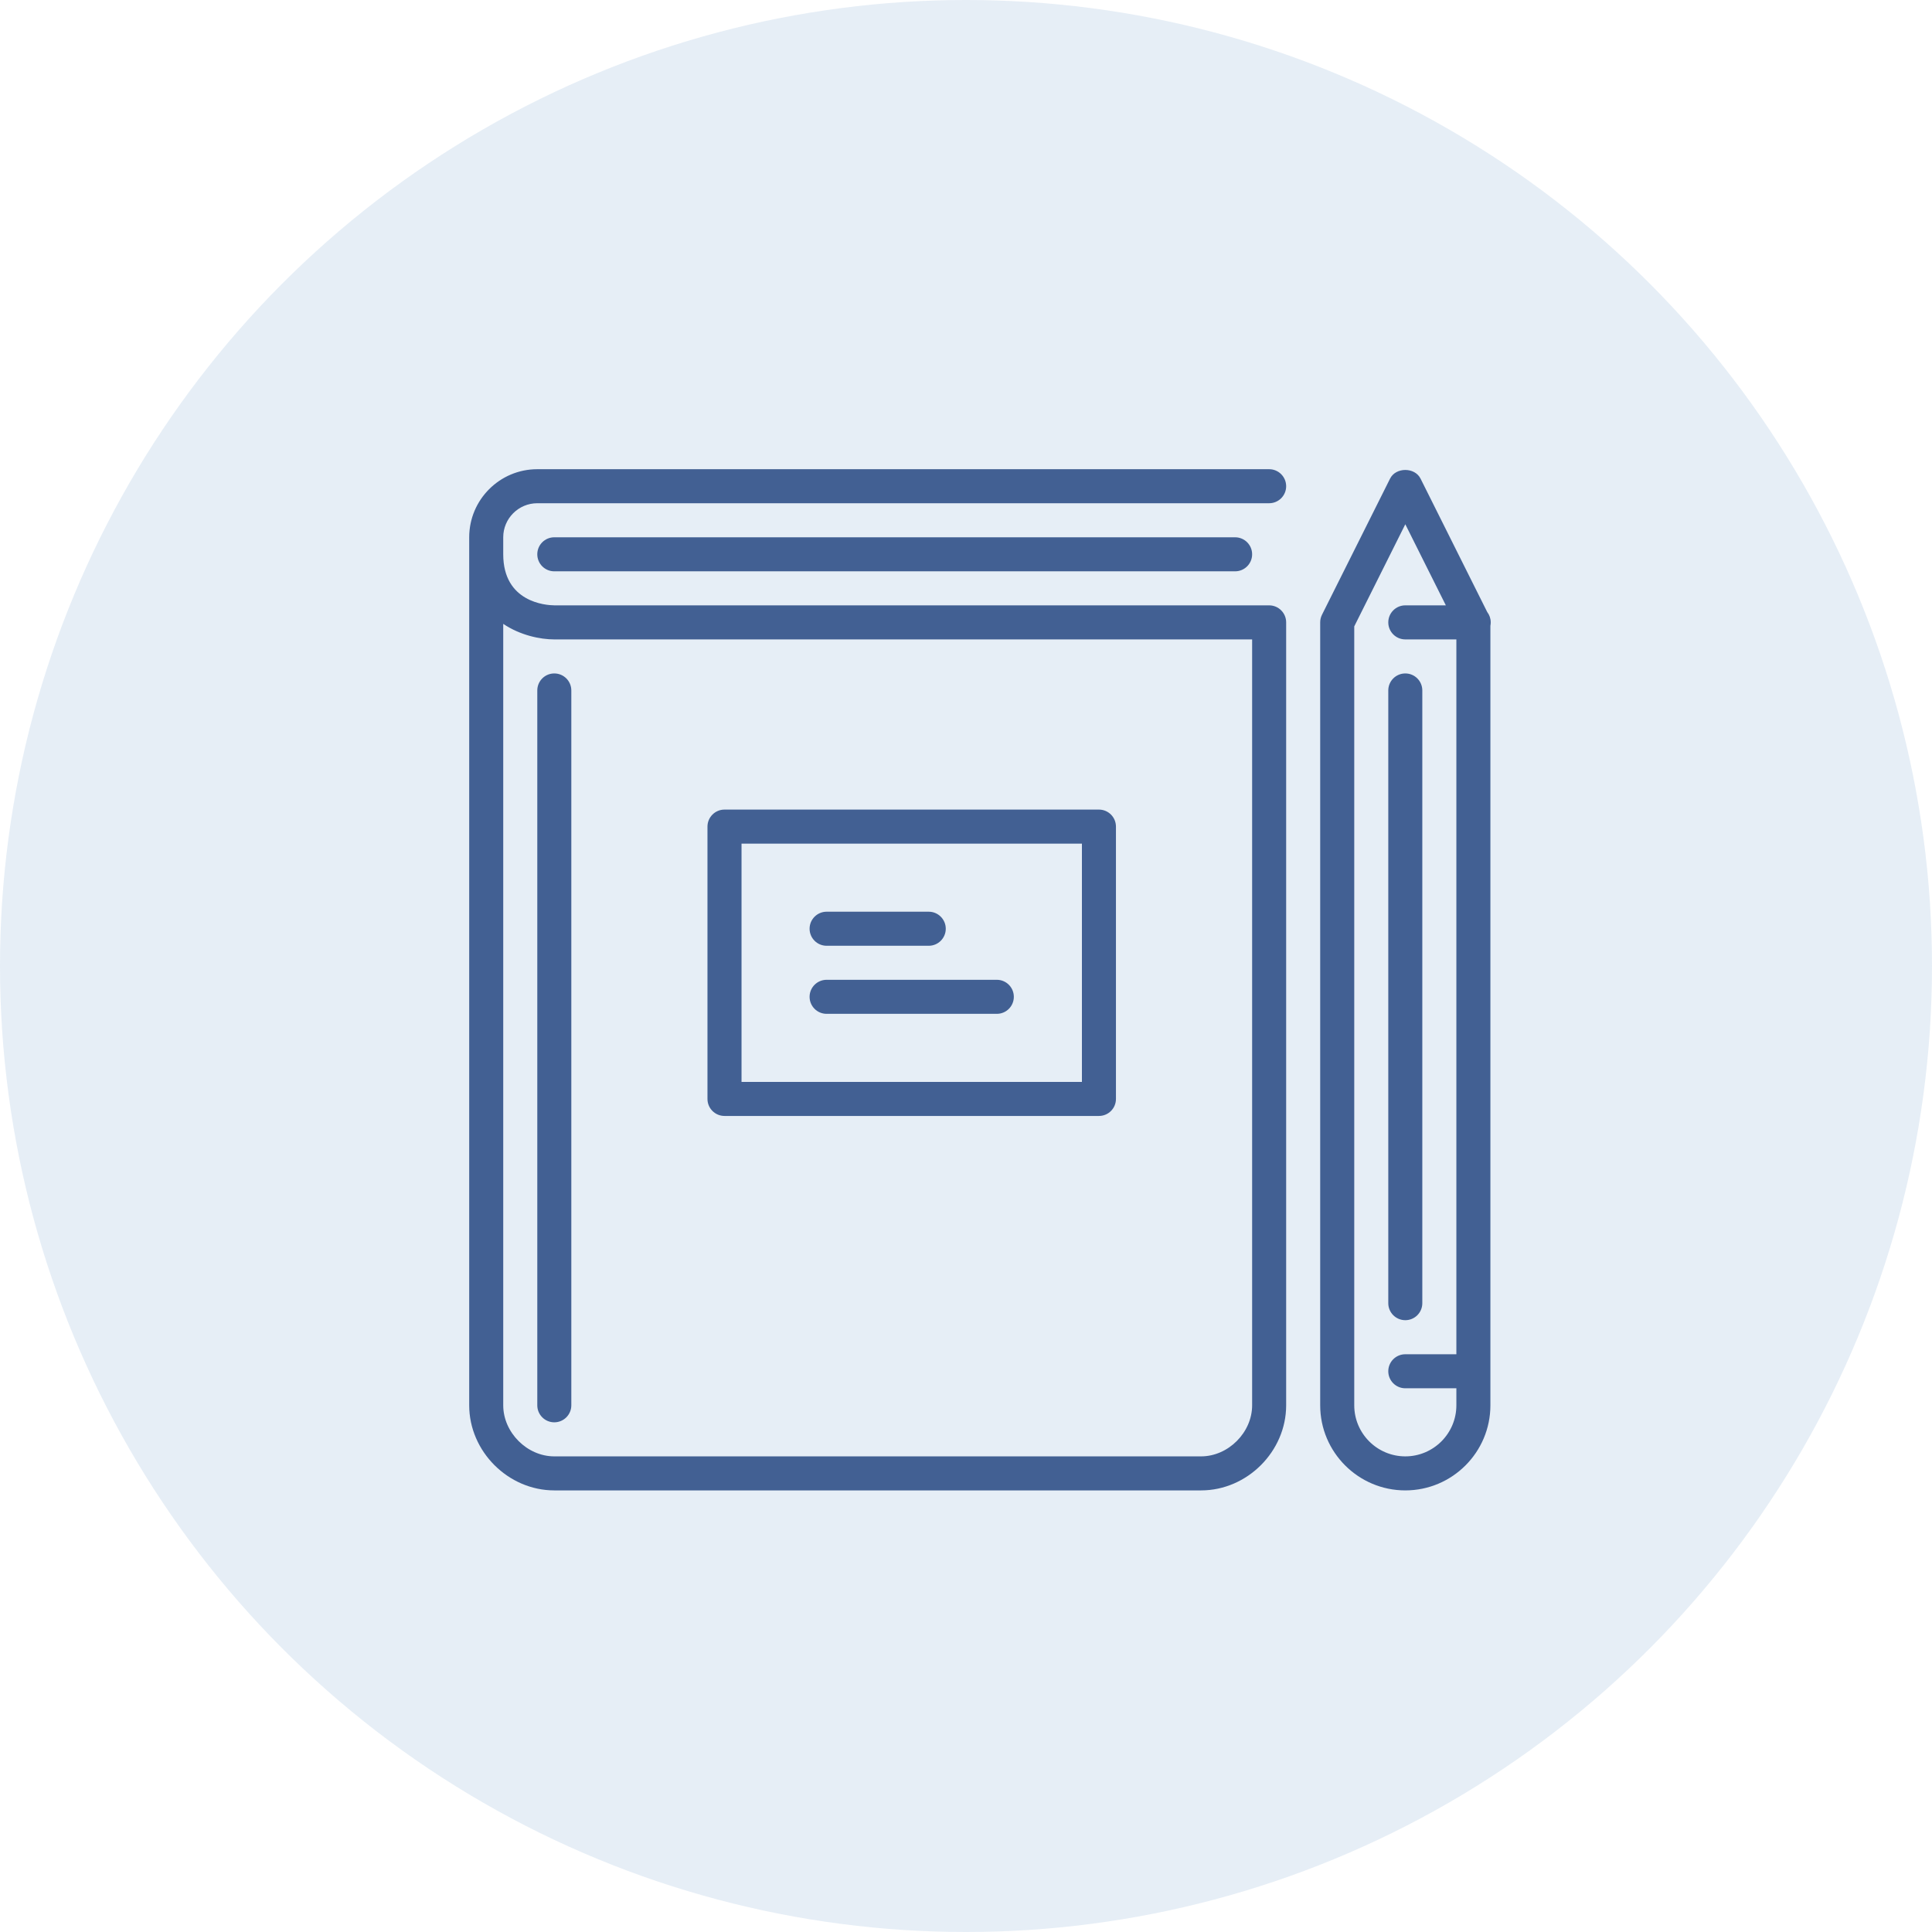 <?xml version="1.0" encoding="UTF-8"?> <svg xmlns="http://www.w3.org/2000/svg" width="70" height="70" viewBox="0 0 70 70" fill="none"> <circle cx="35" cy="35" r="35" fill="#C1D5E8" fill-opacity="0.4"></circle> <path fill-rule="evenodd" clip-rule="evenodd" d="M50.917 47.833C51.258 47.833 51.533 47.557 51.533 47.217V25.017C51.533 24.676 51.258 24.4 50.917 24.4C50.576 24.4 50.3 24.676 50.3 25.017V47.217C50.3 47.557 50.576 47.833 50.917 47.833ZM52.767 50.917V50.3H50.917C50.576 50.3 50.3 50.024 50.3 49.683C50.3 49.343 50.576 49.067 50.917 49.067H52.767V23.167H50.917C50.576 23.167 50.3 22.89 50.3 22.55C50.3 22.21 50.576 21.933 50.917 21.933H52.386L50.917 18.995L49.067 22.695V50.917C49.067 51.937 49.897 52.767 50.917 52.767C51.937 52.767 52.767 51.937 52.767 50.917ZM54.012 22.55C54.012 22.592 54.008 22.633 54 22.673V50.917C54 52.617 52.617 54 50.917 54C49.217 54 47.833 52.617 47.833 50.917V22.55C47.833 22.454 47.855 22.36 47.898 22.274L50.365 17.341C50.574 16.923 51.259 16.923 51.469 17.341L53.885 22.175C53.965 22.279 54.012 22.409 54.012 22.55ZM36.117 35.5H29.95C29.609 35.5 29.333 35.776 29.333 36.117C29.333 36.457 29.609 36.733 29.95 36.733H36.117C36.458 36.733 36.733 36.457 36.733 36.117C36.733 35.776 36.458 35.5 36.117 35.5ZM29.95 34.267H33.65C33.991 34.267 34.267 33.99 34.267 33.65C34.267 33.31 33.991 33.033 33.65 33.033H29.95C29.609 33.033 29.333 33.31 29.333 33.65C29.333 33.99 29.609 34.267 29.95 34.267ZM26.867 39.2H39.2V30.567H26.867V39.2ZM25.633 39.817V29.95C25.633 29.61 25.909 29.333 26.25 29.333H39.817C40.158 29.333 40.433 29.61 40.433 29.95V39.817C40.433 40.157 40.158 40.433 39.817 40.433H26.25C25.909 40.433 25.633 40.157 25.633 39.817ZM18.233 22.604V50.917C18.233 51.902 19.098 52.767 20.083 52.767H43.517C44.502 52.767 45.367 51.902 45.367 50.917V23.167H20.083C19.576 23.167 18.852 23.02 18.233 22.604ZM45.983 18.233H19.467C18.787 18.233 18.233 18.787 18.233 19.467V20.083C18.233 21.824 19.777 21.93 20.087 21.933H45.983C46.324 21.933 46.6 22.21 46.6 22.55V50.917C46.6 52.588 45.188 54 43.517 54H20.083C18.412 54 17 52.588 17 50.917V19.467C17 18.106 18.106 17 19.467 17H45.983C46.324 17 46.6 17.276 46.6 17.617C46.6 17.957 46.324 18.233 45.983 18.233ZM20.083 51.533C20.424 51.533 20.7 51.257 20.7 50.917V25.017C20.7 24.676 20.424 24.4 20.083 24.4C19.742 24.4 19.467 24.676 19.467 25.017V50.917C19.467 51.257 19.742 51.533 20.083 51.533ZM44.75 19.467C45.091 19.467 45.367 19.743 45.367 20.083C45.367 20.424 45.091 20.7 44.75 20.7H20.083C19.742 20.7 19.467 20.424 19.467 20.083C19.467 19.743 19.742 19.467 20.083 19.467H44.75Z" fill="#426093"></path> </svg> 